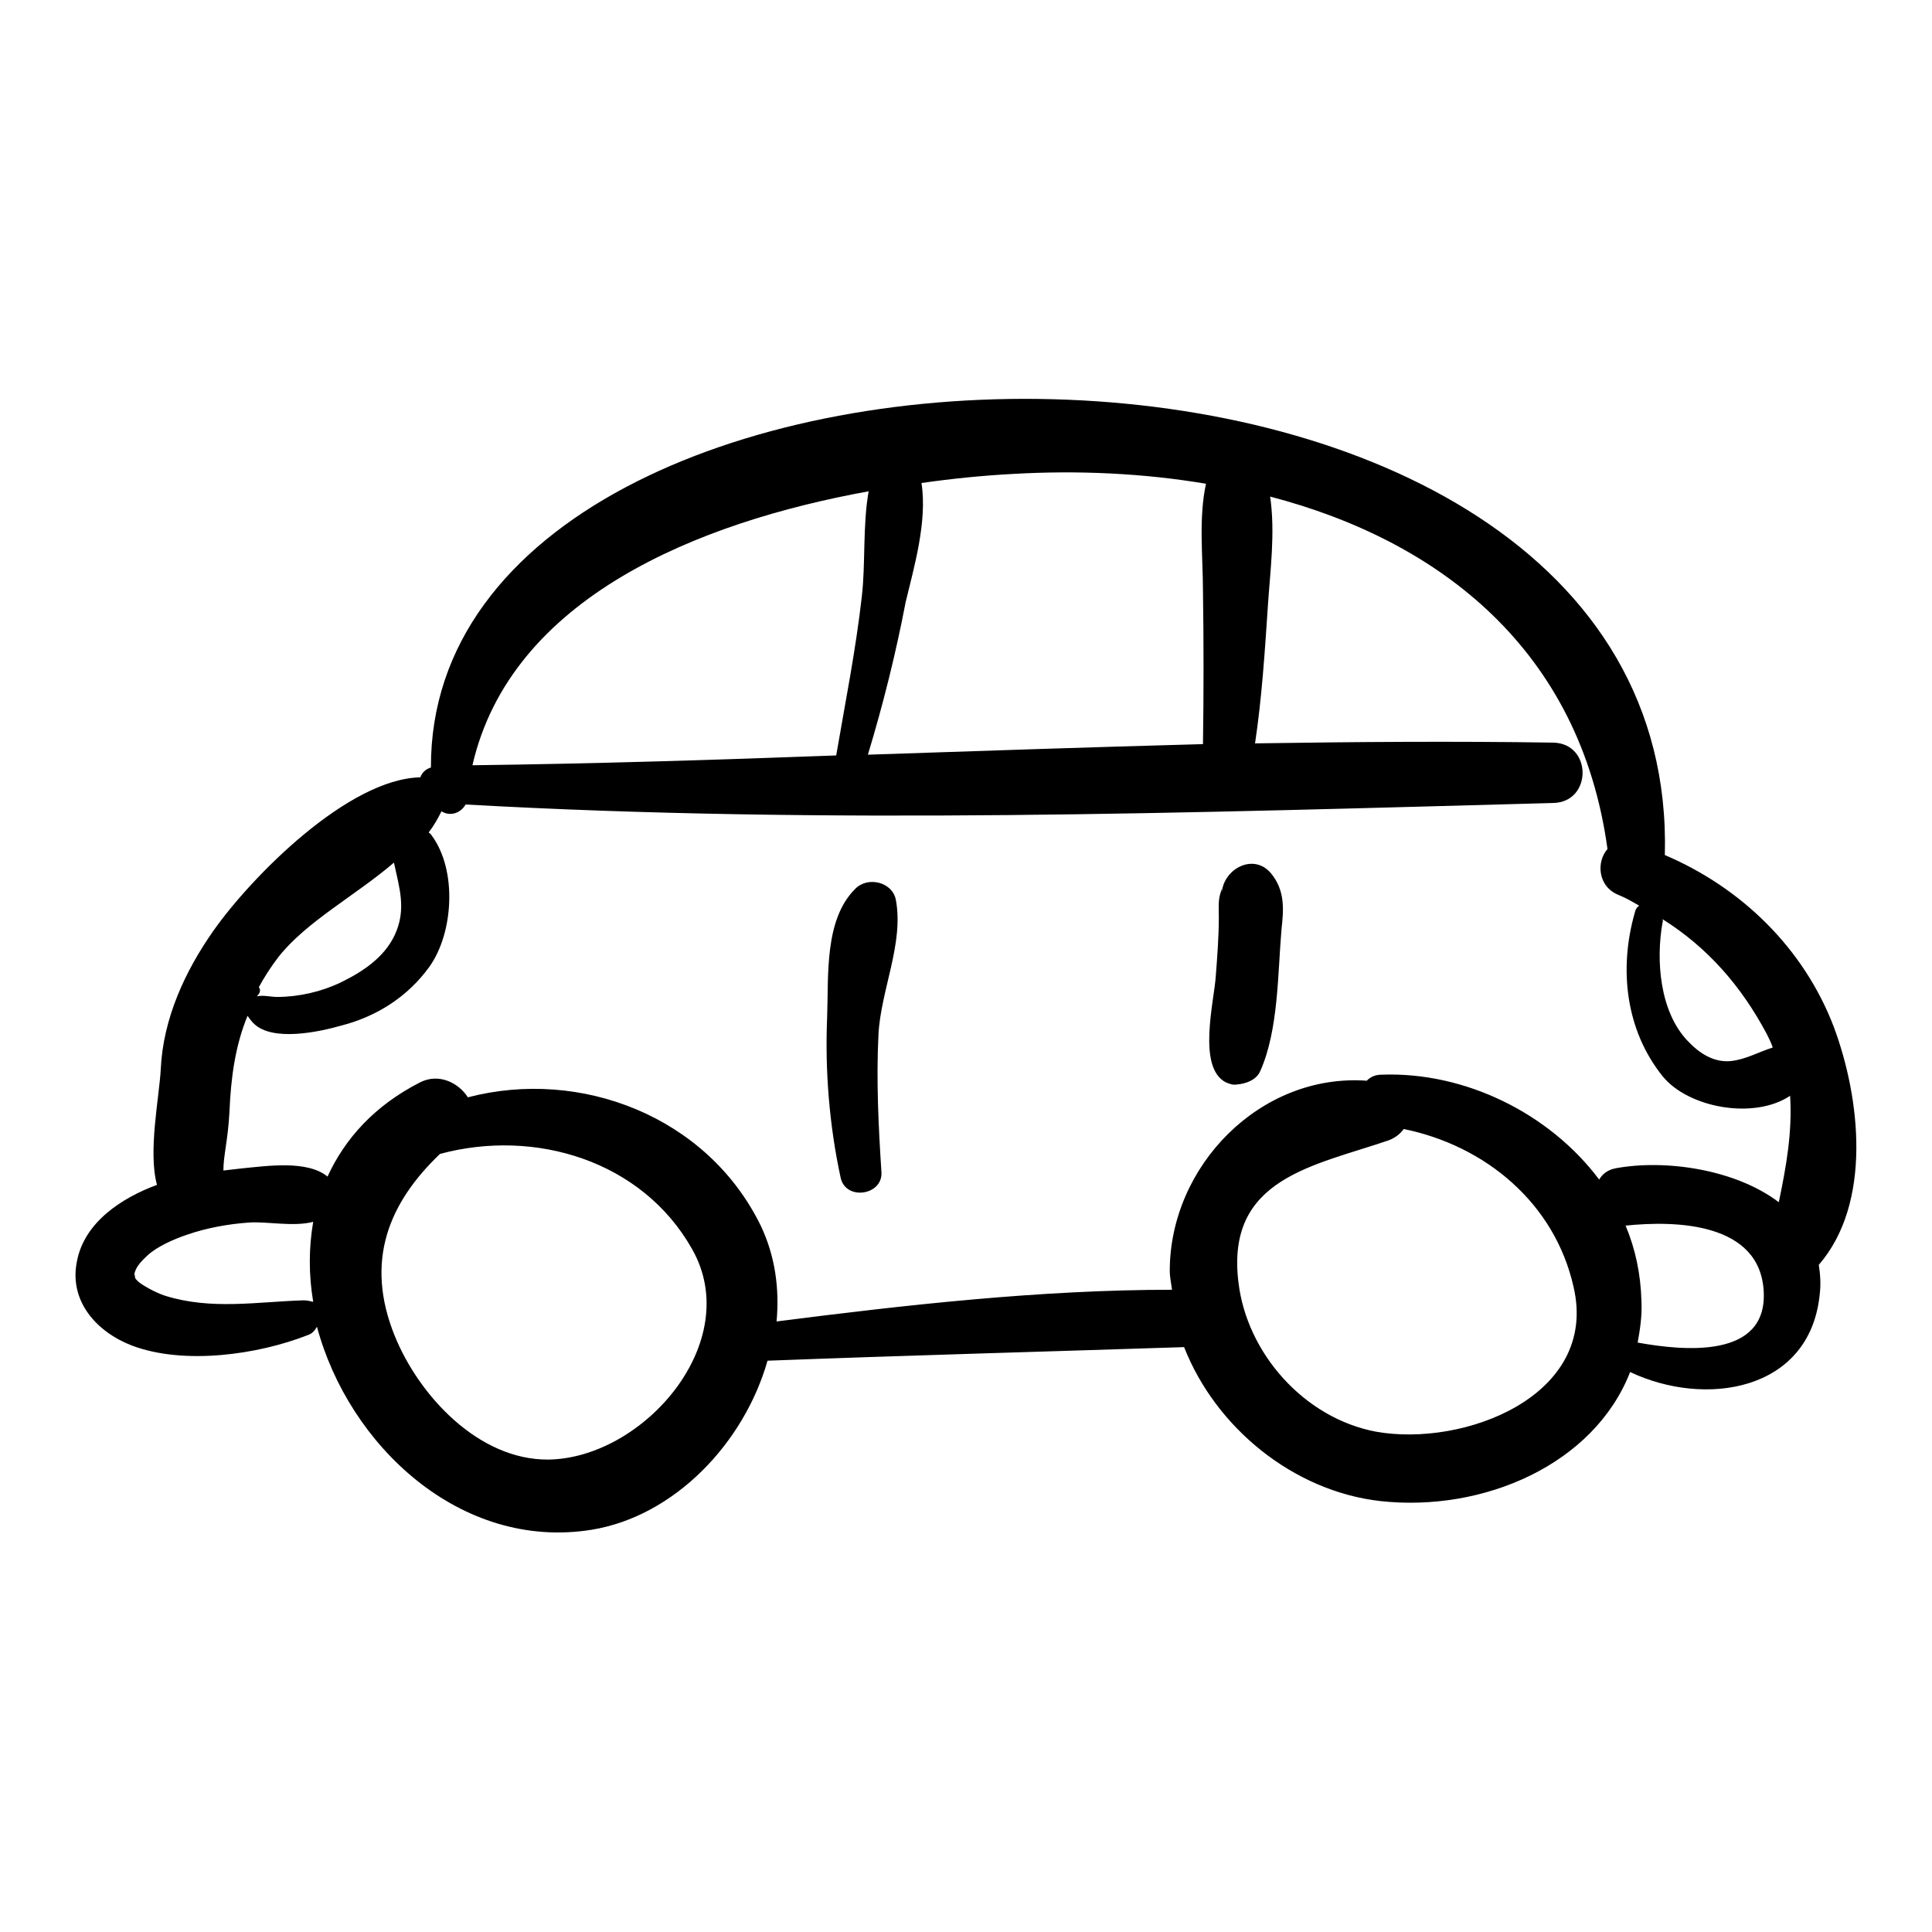 <?xml version="1.0" encoding="utf-8"?>
<!-- Svg Vector Icons : http://www.onlinewebfonts.com/icon -->
<!DOCTYPE svg PUBLIC "-//W3C//DTD SVG 1.1//EN" "http://www.w3.org/Graphics/SVG/1.1/DTD/svg11.dtd">
<svg version="1.1" xmlns="http://www.w3.org/2000/svg" xmlns:xlink="http://www.w3.org/1999/xlink" x="0px" y="0px" viewBox="0 0 256 256" enable-background="new 0 0 256 256" xml:space="preserve">
<g><g><g><g><path fill="#000000" d="M243,136.1c-4-10.5-12.3-18.5-22.4-22.8c2.1-80-163.7-77.2-163.5-11.6c-0.7,0.2-1.2,0.7-1.4,1.3c-9.6,0.2-22.4,13.2-27.4,20.3c-3.8,5.4-6.7,11.7-7,18.4c-0.2,3.7-1.7,10.9-0.5,15.3c-4.6,1.7-9.6,4.9-10.6,10.1c-1.1,5.3,2.6,9.4,7.3,11.2c6.9,2.6,16.7,1.2,23.3-1.4c0.6-0.2,0.9-0.6,1.2-1.1c4.2,15.7,19,29.7,36.4,26.9c11-1.8,20.2-11.5,23.3-22.4c18.4-0.7,36.8-1.2,55.2-1.8c4.2,10.7,14.5,19.1,26,20.4c13.6,1.5,28.3-4.8,33.1-17.1c9.9,4.7,23.7,2.6,25.1-10.1c0.2-1.5,0.1-2.8-0.1-4.1C248.1,159.4,246.5,145.5,243,136.1z M220.3,121.8c5.9,3.7,10.4,8.8,13.8,15.2c0.3,0.6,0.6,1.2,0.8,1.8c-1.9,0.6-3.6,1.6-5.6,1.8c-2.3,0.2-4.2-1.1-5.7-2.7c-3.7-3.9-4.2-10.7-3.3-15.7C220.4,122.1,220.3,122,220.3,121.8z M122.1,64c4.2-0.6,8.3-1,12.1-1.2c8.6-0.5,17.3-0.1,25.6,1.3c-1,4.6-0.4,9.7-0.4,14.3c0.1,6.7,0.1,13.5,0,20.2c-14.8,0.4-29.6,0.9-44.4,1.4c2-6.6,3.7-13.4,5-20.2C121.1,75.2,122.9,69.1,122.1,64z M115.1,65.1c-0.8,4.5-0.4,9.6-0.9,13.9c-0.8,7.1-2.2,14.1-3.4,21.1c-16.1,0.6-32.2,1.1-48.2,1.3C67.7,79.2,92.5,69.2,115.1,65.1z M33.9,132.3C33.9,132.3,33.9,132.3,33.9,132.3C33.9,132.3,34,132.3,33.9,132.3c0.1-0.1,0.1-0.3,0.4-0.6c0.2-0.3,0.2-0.6,0-0.9c0.7-1.3,1.6-2.7,2.6-4c3.7-4.7,10.3-8.2,15.3-12.5c0.7,3.3,1.7,6.2,0.1,9.6c-1.4,3-4.3,4.9-7.2,6.3c-2.5,1.2-5.5,1.9-8.4,1.9c-1,0-2.2-0.4-3.1,0.1C33.9,132.4,33.8,132.4,33.9,132.3z M40.2,172.3c-6.2,0.2-12.2,1.3-18.3-0.6c-1.3-0.4-3.2-1.5-3.6-1.9c-0.2-0.2-0.4-0.4-0.4-0.5c0-0.2-0.1-0.5-0.1-0.5c0,0,0,0,0,0c0.2-0.8,0.6-1.4,1.8-2.5c1.2-1.1,3.4-2.1,5.2-2.7c2.6-0.9,5.4-1.4,8.1-1.6c2.4-0.2,5.9,0.6,8.6-0.1c-0.6,3.5-0.6,7,0,10.6C41.1,172.4,40.7,172.3,40.2,172.3z M72.7,193.4c-9.3,0.1-17.2-8.5-20.4-16.4c-4-9.9-0.8-17.6,6-24.1c12.6-3.4,26.8,0.9,33.4,12.6C98.7,177.8,85.3,193.2,72.7,193.4z M182.3,189.7c-9.5-1.8-17.1-10.4-18.2-19.8c-1.7-13.8,10-15.4,19.9-18.8c0.8-0.3,1.5-0.8,2-1.5c10.8,2.2,20,9.8,22.5,20.9C211.9,185,193.9,191.8,182.3,189.7z M217,177.9c0.3-1.7,0.6-3.5,0.5-5.5c-0.1-3.6-0.8-6.9-2.1-10c6.7-0.7,17.8-0.4,18.3,8.7C234.2,180.1,223.1,179,217,177.9z M235.7,159.3c-5.8-4.4-15.1-5.7-21.6-4.5c-1.1,0.2-1.8,0.8-2.2,1.5c-6.6-8.8-17.8-14.3-28.8-13.9c-0.9,0-1.5,0.3-2,0.8c-14.1-1-26.1,11.3-26.1,25.2c0,0.8,0.2,1.7,0.3,2.5c-17.4,0-35.2,2-52.4,4.2c0.4-4.4-0.2-8.7-2.1-12.7c-7.1-14.5-23.9-20.9-38.8-17c-1.3-2-3.9-3.2-6.3-2c-6.1,3.1-10,7.5-12.3,12.5c-2.7-2.2-8-1.4-11.2-1.1c-0.9,0.1-1.7,0.2-2.6,0.3c0-2,0.6-4,0.8-7.7c0.2-4.8,0.8-8.9,2.4-12.8c0.2,0.3,0.5,0.7,0.8,1c2.5,2.5,8.8,1.1,11.6,0.3c4.7-1.2,8.8-3.8,11.7-7.8c3.2-4.5,3.7-12.8,0.3-17.4c-0.1-0.2-0.3-0.3-0.4-0.4c0.7-0.9,1.2-1.8,1.7-2.8c1.1,0.7,2.5,0.3,3.2-0.9c47.9,2.7,96.1,1.1,144.1-0.2c5.2-0.1,5.2-7.9,0-8c-13.2-0.2-26.3-0.1-39.5,0.1c0.9-6,1.3-12.2,1.7-18.2c0.3-4.6,1-9.7,0.3-14.5c22.6,5.9,41.1,20.4,44.7,46.7c-1.5,1.7-1.3,5,1.5,6.1c1,0.4,1.8,0.9,2.7,1.4c-0.3,0.2-0.5,0.5-0.6,1c-2.1,7.4-1.2,15.5,3.7,21.6c3.4,4.2,12.1,5.8,16.9,2.6C237.5,150,236.7,154.5,235.7,159.3z"/><path fill="#000000" d="M116.4,137.1c0.3-5.9,3.4-12.1,2.3-17.9c-0.5-2.4-3.8-3.1-5.4-1.4c-4.1,4.1-3.5,11.5-3.7,17c-0.3,7.1,0.3,14.4,1.8,21.3c0.7,3,5.5,2.3,5.4-0.7C116.4,149.2,116.1,143.2,116.4,137.1z"/><g><path fill="#000000" d="M161.9,117.7C161.9,117.5,161.9,117.5,161.9,117.7L161.9,117.7z"/><path fill="#000000" d="M168.4,115.7c-2.3-2.7-6.2-0.6-6.5,2.5c0-0.2,0-0.4,0-0.5c0,0.1-0.1,0.4-0.2,0.7c-0.3,0.9-0.2,2.1-0.2,3.1c0,2.6-0.2,5.2-0.4,7.8c-0.2,3.3-2.5,12.1,1.3,14.1c0,0,0,0,0,0l0,0l0,0l0,0c0.5,0.2,0.9,0.4,1.5,0.3c1.2-0.1,2.6-0.6,3.1-1.8c2.4-5.4,2.3-12.8,2.8-18.7C170.1,120.5,170.3,118,168.4,115.7z"/></g></g></g><g></g><g></g><g></g><g></g><g></g><g></g><g></g><g></g><g></g><g></g><g></g><g></g><g></g><g></g><g></g></g></g>
</svg>